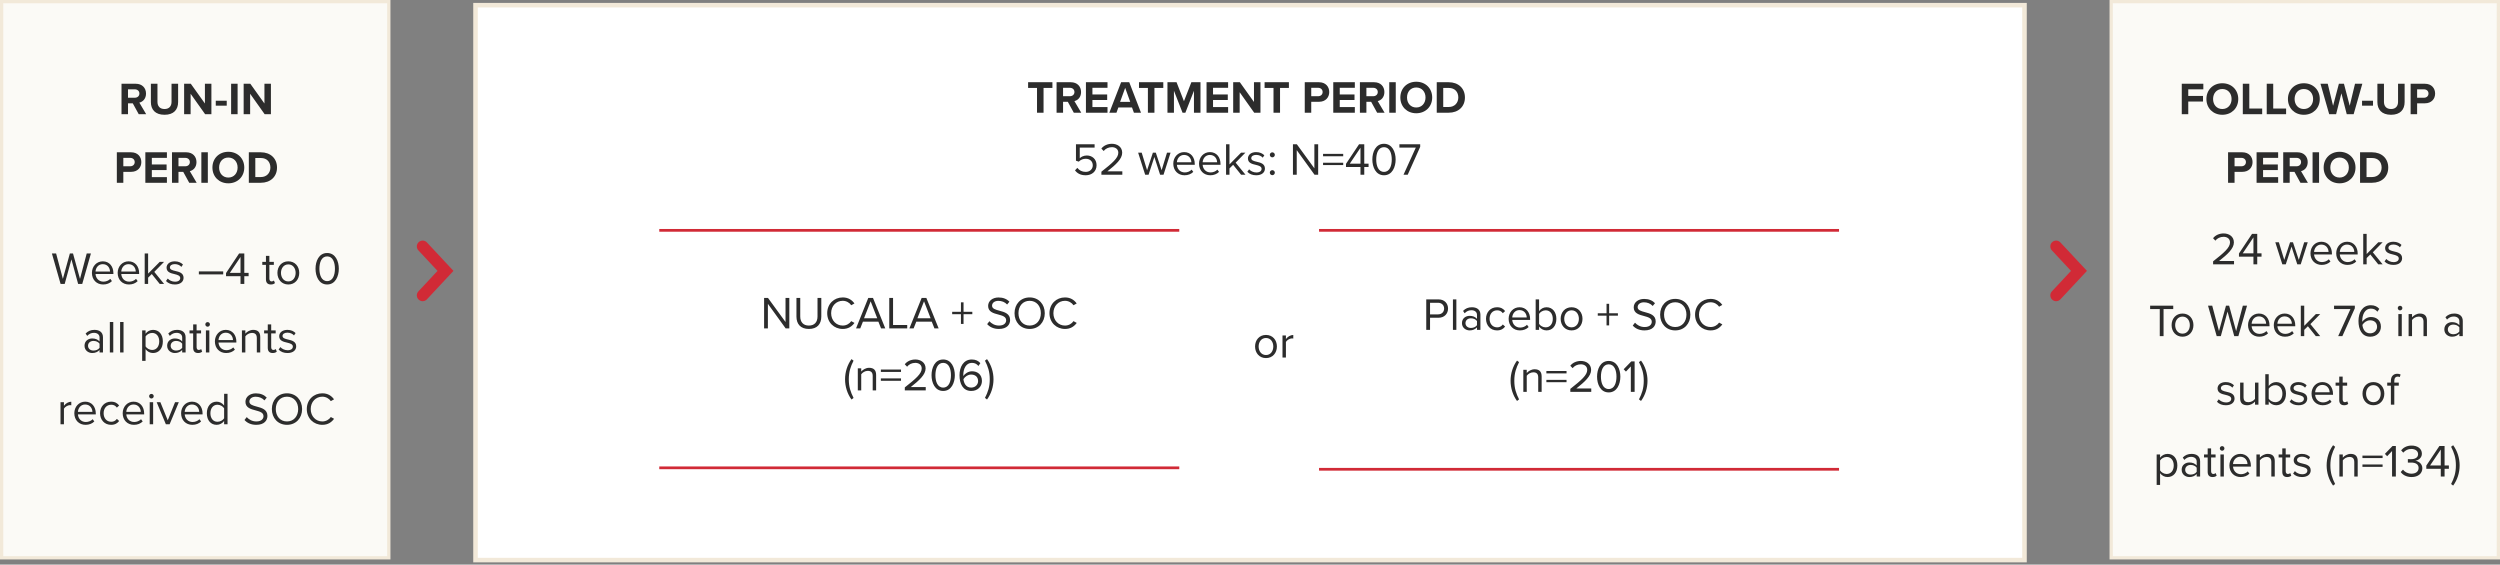 <svg width="766" height="173" viewBox="0 0 766 173" fill="none" xmlns="http://www.w3.org/2000/svg">
<rect x="0" y="0" width="766" height="173" fill="#808080" stroke="none"/>
<rect x="0.5" y="0.5" width="118.632" height="170.413" fill="#FBFAF6" stroke="#F2E9D9"/>
<path d="M44.794 35H42.513L40.678 31.654H39.222V35H37.234V25.662H41.602C43.548 25.662 44.739 26.936 44.739 28.672C44.739 30.324 43.703 31.206 42.694 31.444L44.794 35ZM42.709 28.658C42.709 27.874 42.106 27.37 41.309 27.37H39.222V29.946H41.309C42.106 29.946 42.709 29.442 42.709 28.658ZM46.231 31.276V25.662H48.247V31.206C48.247 32.508 48.961 33.404 50.417 33.404C51.845 33.404 52.559 32.508 52.559 31.206V25.662H54.575V31.262C54.575 33.586 53.245 35.168 50.417 35.168C47.561 35.168 46.231 33.572 46.231 31.276ZM64.774 35H62.856L58.404 28.728V35H56.416V25.662H58.46L62.786 31.71V25.662H64.774V35ZM69.471 32.368H66.111V30.856H69.471V32.368ZM72.801 35H70.813V25.662H72.801V35ZM83.012 35H81.094L76.642 28.728V35H74.654V25.662H76.698L81.024 31.71V25.662H83.012V35ZM37.787 56H35.799V46.662H40.167C42.197 46.662 43.303 48.034 43.303 49.672C43.303 51.296 42.183 52.654 40.167 52.654H37.787V56ZM41.273 49.658C41.273 48.888 40.685 48.37 39.901 48.37H37.787V50.946H39.901C40.685 50.946 41.273 50.442 41.273 49.658ZM51.143 56H44.535V46.662H51.143V48.37H46.523V50.4H51.045V52.108H46.523V54.278H51.143V56ZM60.257 56H57.975L56.141 52.654H54.685V56H52.697V46.662H57.065C59.011 46.662 60.201 47.936 60.201 49.672C60.201 51.324 59.165 52.206 58.157 52.444L60.257 56ZM58.171 49.658C58.171 48.874 57.569 48.37 56.771 48.37H54.685V50.946H56.771C57.569 50.946 58.171 50.442 58.171 49.658ZM63.681 56H61.694V46.662H63.681V56ZM65.087 51.338C65.087 48.524 67.145 46.508 69.959 46.508C72.787 46.508 74.845 48.524 74.845 51.338C74.845 54.152 72.787 56.168 69.959 56.168C67.145 56.168 65.087 54.152 65.087 51.338ZM72.801 51.338C72.801 49.588 71.681 48.272 69.959 48.272C68.237 48.272 67.131 49.588 67.131 51.338C67.131 53.074 68.237 54.404 69.959 54.404C71.681 54.404 72.801 53.074 72.801 51.338ZM79.922 56H76.24V46.662H79.922C82.848 46.662 84.878 48.524 84.878 51.338C84.878 54.152 82.848 56 79.922 56ZM78.228 48.412V54.25H79.922C81.77 54.25 82.848 52.92 82.848 51.338C82.848 49.686 81.84 48.412 79.922 48.412H78.228ZM25.199 87H23.939L21.881 79.468L19.823 87H18.563L15.903 77.662H17.191L19.263 85.446L21.405 77.662H22.371L24.513 85.446L26.571 77.662H27.859L25.199 87ZM28.164 83.612C28.164 81.652 29.564 80.07 31.496 80.07C33.54 80.07 34.744 81.666 34.744 83.696V83.962H29.27C29.354 85.236 30.25 86.3 31.706 86.3C32.476 86.3 33.26 85.992 33.792 85.446L34.296 86.132C33.624 86.804 32.714 87.168 31.608 87.168C29.606 87.168 28.164 85.726 28.164 83.612ZM31.482 80.938C30.04 80.938 29.326 82.156 29.27 83.192H33.708C33.694 82.184 33.022 80.938 31.482 80.938ZM36.053 83.612C36.053 81.652 37.453 80.07 39.385 80.07C41.428 80.07 42.633 81.666 42.633 83.696V83.962H37.158C37.242 85.236 38.139 86.3 39.594 86.3C40.364 86.3 41.148 85.992 41.681 85.446L42.184 86.132C41.513 86.804 40.602 87.168 39.496 87.168C37.495 87.168 36.053 85.726 36.053 83.612ZM39.37 80.938C37.928 80.938 37.215 82.156 37.158 83.192H41.596C41.583 82.184 40.91 80.938 39.37 80.938ZM50.283 87H48.939L46.503 83.962L45.383 85.068V87H44.333V77.662H45.383V83.836L48.939 80.238H50.269L47.273 83.304L50.283 87ZM50.855 86.104L51.401 85.348C51.849 85.866 52.703 86.314 53.627 86.314C54.663 86.314 55.222 85.852 55.222 85.194C55.222 84.452 54.397 84.214 53.486 83.99C52.339 83.724 51.036 83.416 51.036 82.016C51.036 80.966 51.947 80.07 53.556 80.07C54.705 80.07 55.517 80.504 56.062 81.05L55.572 81.778C55.166 81.288 54.425 80.924 53.556 80.924C52.633 80.924 52.059 81.344 52.059 81.946C52.059 82.604 52.828 82.814 53.711 83.024C54.886 83.29 56.245 83.626 56.245 85.124C56.245 86.258 55.334 87.168 53.584 87.168C52.478 87.168 51.541 86.832 50.855 86.104ZM68.392 84.074H60.93V83.15H68.392V84.074ZM74.856 87H73.695V84.634H69.257V83.668L73.26 77.662H74.856V83.612H76.172V84.634H74.856V87ZM73.695 83.612V78.74L70.418 83.612H73.695ZM82.983 87.168C81.989 87.168 81.484 86.594 81.484 85.586V81.162H80.365V80.238H81.484V78.39H82.534V80.238H83.906V81.162H82.534V85.362C82.534 85.866 82.758 86.23 83.221 86.23C83.514 86.23 83.794 86.104 83.934 85.95L84.243 86.734C83.977 86.986 83.599 87.168 82.983 87.168ZM88.344 87.168C86.286 87.168 84.998 85.572 84.998 83.612C84.998 81.652 86.286 80.07 88.344 80.07C90.402 80.07 91.69 81.652 91.69 83.612C91.69 85.572 90.402 87.168 88.344 87.168ZM88.344 86.23C89.786 86.23 90.584 84.998 90.584 83.612C90.584 82.24 89.786 81.008 88.344 81.008C86.902 81.008 86.09 82.24 86.09 83.612C86.09 84.998 86.902 86.23 88.344 86.23ZM96.675 82.338C96.675 80.056 97.683 77.522 100.245 77.522C102.793 77.522 103.815 80.056 103.815 82.338C103.815 84.606 102.793 87.168 100.245 87.168C97.683 87.168 96.675 84.606 96.675 82.338ZM102.625 82.338C102.625 80.476 102.023 78.558 100.245 78.558C98.467 78.558 97.865 80.476 97.865 82.338C97.865 84.2 98.467 86.132 100.245 86.132C102.023 86.132 102.625 84.2 102.625 82.338ZM31.551 108H30.501V107.23C29.941 107.846 29.171 108.168 28.261 108.168C27.113 108.168 25.895 107.398 25.895 105.928C25.895 104.416 27.113 103.702 28.261 103.702C29.185 103.702 29.955 103.996 30.501 104.626V103.408C30.501 102.498 29.773 101.98 28.793 101.98C27.981 101.98 27.323 102.274 26.721 102.918L26.231 102.19C26.959 101.434 27.827 101.07 28.933 101.07C30.361 101.07 31.551 101.714 31.551 103.352V108ZM30.501 106.572V105.298C30.095 104.738 29.381 104.458 28.639 104.458C27.659 104.458 26.973 105.074 26.973 105.942C26.973 106.796 27.659 107.412 28.639 107.412C29.381 107.412 30.095 107.132 30.501 106.572ZM34.705 108H33.655V98.662H34.705V108ZM37.85 108H36.8V98.662H37.85V108ZM44.604 106.978V110.576H43.554V101.238H44.604V102.246C45.094 101.56 45.934 101.07 46.886 101.07C48.664 101.07 49.896 102.414 49.896 104.612C49.896 106.796 48.664 108.168 46.886 108.168C45.962 108.168 45.15 107.734 44.604 106.978ZM48.79 104.612C48.79 103.114 47.978 102.008 46.62 102.008C45.794 102.008 44.968 102.498 44.604 103.086V106.138C44.968 106.726 45.794 107.23 46.62 107.23C47.978 107.23 48.79 106.11 48.79 104.612ZM56.871 108H55.821V107.23C55.261 107.846 54.491 108.168 53.581 108.168C52.433 108.168 51.215 107.398 51.215 105.928C51.215 104.416 52.433 103.702 53.581 103.702C54.505 103.702 55.275 103.996 55.821 104.626V103.408C55.821 102.498 55.093 101.98 54.113 101.98C53.301 101.98 52.643 102.274 52.041 102.918L51.551 102.19C52.279 101.434 53.147 101.07 54.253 101.07C55.681 101.07 56.871 101.714 56.871 103.352V108ZM55.821 106.572V105.298C55.415 104.738 54.701 104.458 53.959 104.458C52.979 104.458 52.293 105.074 52.293 105.942C52.293 106.796 52.979 107.412 53.959 107.412C54.701 107.412 55.415 107.132 55.821 106.572ZM60.684 108.168C59.69 108.168 59.186 107.594 59.186 106.586V102.162H58.066V101.238H59.186V99.39H60.236V101.238H61.608V102.162H60.236V106.362C60.236 106.866 60.46 107.23 60.922 107.23C61.216 107.23 61.496 107.104 61.636 106.95L61.944 107.734C61.678 107.986 61.3 108.168 60.684 108.168ZM63.609 100.104C63.231 100.104 62.909 99.782 62.909 99.39C62.909 98.998 63.231 98.69 63.609 98.69C64.001 98.69 64.323 98.998 64.323 99.39C64.323 99.782 64.001 100.104 63.609 100.104ZM64.141 108H63.091V101.238H64.141V108ZM65.844 104.612C65.844 102.652 67.243 101.07 69.175 101.07C71.219 101.07 72.424 102.666 72.424 104.696V104.962H66.95C67.034 106.236 67.93 107.3 69.385 107.3C70.156 107.3 70.939 106.992 71.472 106.446L71.975 107.132C71.303 107.804 70.394 108.168 69.287 108.168C67.285 108.168 65.844 106.726 65.844 104.612ZM69.162 101.938C67.719 101.938 67.005 103.156 66.95 104.192H71.388C71.374 103.184 70.701 101.938 69.162 101.938ZM79.738 108H78.688V103.576C78.688 102.386 78.086 102.008 77.176 102.008C76.35 102.008 75.566 102.512 75.174 103.058V108H74.124V101.238H75.174V102.218C75.65 101.658 76.574 101.07 77.582 101.07C78.996 101.07 79.738 101.784 79.738 103.254V108ZM83.543 108.168C82.549 108.168 82.045 107.594 82.045 106.586V102.162H80.925V101.238H82.045V99.39H83.095V101.238H84.467V102.162H83.095V106.362C83.095 106.866 83.319 107.23 83.781 107.23C84.075 107.23 84.355 107.104 84.495 106.95L84.803 107.734C84.537 107.986 84.159 108.168 83.543 108.168ZM85.362 107.104L85.908 106.348C86.356 106.866 87.21 107.314 88.134 107.314C89.17 107.314 89.73 106.852 89.73 106.194C89.73 105.452 88.904 105.214 87.994 104.99C86.846 104.724 85.544 104.416 85.544 103.016C85.544 101.966 86.454 101.07 88.064 101.07C89.212 101.07 90.024 101.504 90.57 102.05L90.08 102.778C89.674 102.288 88.932 101.924 88.064 101.924C87.14 101.924 86.566 102.344 86.566 102.946C86.566 103.604 87.336 103.814 88.218 104.024C89.394 104.29 90.752 104.626 90.752 106.124C90.752 107.258 89.842 108.168 88.092 108.168C86.986 108.168 86.048 107.832 85.362 107.104ZM19.591 130H18.541V123.238H19.591V124.33C20.137 123.616 20.921 123.098 21.845 123.098V124.176C21.719 124.148 21.593 124.134 21.425 124.134C20.781 124.134 19.899 124.666 19.591 125.212V130ZM22.77 126.612C22.77 124.652 24.17 123.07 26.102 123.07C28.146 123.07 29.35 124.666 29.35 126.696V126.962H23.876C23.96 128.236 24.856 129.3 26.312 129.3C27.082 129.3 27.866 128.992 28.398 128.446L28.902 129.132C28.23 129.804 27.32 130.168 26.214 130.168C24.212 130.168 22.77 128.726 22.77 126.612ZM26.088 123.938C24.646 123.938 23.932 125.156 23.876 126.192H28.314C28.3 125.184 27.628 123.938 26.088 123.938ZM30.659 126.612C30.659 124.61 32.017 123.07 34.033 123.07C35.265 123.07 35.993 123.574 36.511 124.246L35.811 124.89C35.363 124.274 34.789 124.008 34.089 124.008C32.647 124.008 31.751 125.114 31.751 126.612C31.751 128.11 32.647 129.23 34.089 129.23C34.789 129.23 35.363 128.95 35.811 128.348L36.511 128.992C35.993 129.664 35.265 130.168 34.033 130.168C32.017 130.168 30.659 128.628 30.659 126.612ZM37.59 126.612C37.59 124.652 38.99 123.07 40.922 123.07C42.967 123.07 44.17 124.666 44.17 126.696V126.962H38.697C38.781 128.236 39.676 129.3 41.133 129.3C41.903 129.3 42.687 128.992 43.218 128.446L43.722 129.132C43.05 129.804 42.141 130.168 41.035 130.168C39.032 130.168 37.59 128.726 37.59 126.612ZM40.908 123.938C39.467 123.938 38.752 125.156 38.697 126.192H43.135C43.12 125.184 42.449 123.938 40.908 123.938ZM46.389 122.104C46.011 122.104 45.689 121.782 45.689 121.39C45.689 120.998 46.011 120.69 46.389 120.69C46.781 120.69 47.103 120.998 47.103 121.39C47.103 121.782 46.781 122.104 46.389 122.104ZM46.921 130H45.871V123.238H46.921V130ZM51.97 130H50.822L48.008 123.238H49.142L51.396 128.782L53.636 123.238H54.784L51.97 130ZM55.487 126.612C55.487 124.652 56.887 123.07 58.819 123.07C60.863 123.07 62.067 124.666 62.067 126.696V126.962H56.593C56.677 128.236 57.573 129.3 59.029 129.3C59.799 129.3 60.583 128.992 61.115 128.446L61.619 129.132C60.947 129.804 60.037 130.168 58.931 130.168C56.929 130.168 55.487 128.726 55.487 126.612ZM58.805 123.938C57.363 123.938 56.649 125.156 56.593 126.192H61.031C61.017 125.184 60.345 123.938 58.805 123.938ZM69.718 130H68.668V128.992C68.164 129.678 67.338 130.168 66.386 130.168C64.622 130.168 63.376 128.824 63.376 126.626C63.376 124.47 64.608 123.07 66.386 123.07C67.296 123.07 68.122 123.518 68.668 124.26V120.662H69.718V130ZM68.668 128.166V125.1C68.29 124.512 67.478 124.008 66.638 124.008C65.28 124.008 64.468 125.128 64.468 126.626C64.468 128.124 65.28 129.23 66.638 129.23C67.478 129.23 68.29 128.754 68.668 128.166ZM74.912 128.684L75.598 127.802C76.214 128.488 77.222 129.132 78.538 129.132C80.204 129.132 80.736 128.236 80.736 127.522C80.736 126.402 79.602 126.094 78.37 125.758C76.872 125.366 75.206 124.946 75.206 123.112C75.206 121.572 76.578 120.522 78.412 120.522C79.84 120.522 80.946 120.998 81.73 121.824L81.03 122.678C80.33 121.908 79.35 121.558 78.328 121.558C77.208 121.558 76.41 122.16 76.41 123.042C76.41 123.98 77.488 124.26 78.678 124.582C80.204 124.988 81.94 125.464 81.94 127.424C81.94 128.782 81.016 130.168 78.496 130.168C76.872 130.168 75.682 129.552 74.912 128.684ZM83.297 125.338C83.297 122.58 85.159 120.508 87.931 120.508C90.689 120.508 92.565 122.58 92.565 125.338C92.565 128.096 90.689 130.168 87.931 130.168C85.159 130.168 83.297 128.096 83.297 125.338ZM91.361 125.338C91.361 123.154 90.017 121.544 87.931 121.544C85.831 121.544 84.501 123.154 84.501 125.338C84.501 127.508 85.831 129.132 87.931 129.132C90.017 129.132 91.361 127.508 91.361 125.338ZM98.762 130.168C96.116 130.168 94.002 128.208 94.002 125.338C94.002 122.468 96.116 120.508 98.762 120.508C100.456 120.508 101.604 121.306 102.346 122.356L101.366 122.902C100.834 122.118 99.868 121.544 98.762 121.544C96.76 121.544 95.206 123.112 95.206 125.338C95.206 127.55 96.76 129.132 98.762 129.132C99.868 129.132 100.834 128.572 101.366 127.774L102.36 128.32C101.576 129.384 100.456 130.168 98.762 130.168Z" fill="#2C2C2C"/>
<rect x="145.695" y="1.588" width="474.61" height="170.023" fill="white" stroke="#F2E9D9" stroke-width="1.39"/>
<path d="M241.848 100.624H240.728L235.282 93.091V100.624H234.12V91.285H235.31L240.686 98.663V91.285H241.848V100.624ZM244.032 96.998V91.285H245.194V96.969C245.194 98.677 246.118 99.755 247.84 99.755C249.562 99.755 250.486 98.677 250.486 96.969V91.285H251.648V96.984C251.648 99.308 250.374 100.792 247.84 100.792C245.306 100.792 244.032 99.293 244.032 96.998ZM258.217 100.792C255.571 100.792 253.457 98.832 253.457 95.962C253.457 93.091 255.571 91.132 258.217 91.132C259.911 91.132 261.059 91.93 261.801 92.98L260.821 93.525C260.289 92.742 259.323 92.168 258.217 92.168C256.215 92.168 254.661 93.736 254.661 95.962C254.661 98.174 256.215 99.755 258.217 99.755C259.323 99.755 260.289 99.195 260.821 98.397L261.815 98.944C261.031 100.008 259.911 100.792 258.217 100.792ZM271.249 100.624H269.961L269.135 98.552H264.403L263.577 100.624H262.289L266.041 91.285H267.483L271.249 100.624ZM268.785 97.516L266.769 92.322L264.739 97.516H268.785ZM277.972 100.624H272.47V91.285H273.632V99.588H277.972V100.624ZM287.601 100.624H286.313L285.487 98.552H280.755L279.929 100.624H278.641L282.393 91.285H283.835L287.601 100.624ZM285.137 97.516L283.121 92.322L281.091 97.516H285.137ZM297.919 96.269H295.231V99.251H294.433V96.269H291.745V95.541H294.433V92.644H295.231V95.541H297.919V96.269ZM302.467 99.308L303.153 98.425C303.769 99.112 304.777 99.755 306.093 99.755C307.759 99.755 308.291 98.859 308.291 98.145C308.291 97.025 307.157 96.718 305.925 96.382C304.427 95.99 302.761 95.57 302.761 93.736C302.761 92.195 304.133 91.145 305.967 91.145C307.395 91.145 308.501 91.621 309.285 92.448L308.585 93.302C307.885 92.531 306.905 92.181 305.883 92.181C304.763 92.181 303.965 92.784 303.965 93.665C303.965 94.603 305.043 94.883 306.233 95.206C307.759 95.612 309.495 96.088 309.495 98.047C309.495 99.406 308.571 100.792 306.051 100.792C304.427 100.792 303.237 100.176 302.467 99.308ZM310.852 95.962C310.852 93.204 312.714 91.132 315.486 91.132C318.244 91.132 320.12 93.204 320.12 95.962C320.12 98.719 318.244 100.792 315.486 100.792C312.714 100.792 310.852 98.719 310.852 95.962ZM318.916 95.962C318.916 93.778 317.572 92.168 315.486 92.168C313.386 92.168 312.056 93.778 312.056 95.962C312.056 98.132 313.386 99.755 315.486 99.755C317.572 99.755 318.916 98.132 318.916 95.962ZM326.317 100.792C323.671 100.792 321.557 98.832 321.557 95.962C321.557 93.091 323.671 91.132 326.317 91.132C328.011 91.132 329.159 91.93 329.901 92.98L328.921 93.525C328.389 92.742 327.423 92.168 326.317 92.168C324.315 92.168 322.761 93.736 322.761 95.962C322.761 98.174 324.315 99.755 326.317 99.755C327.423 99.755 328.389 99.195 328.921 98.397L329.915 98.944C329.131 100.008 328.011 100.792 326.317 100.792ZM261.528 121.92L260.898 122.41C259.638 120.688 258.924 118.476 258.924 116.222C258.924 113.968 259.638 111.77 260.898 110.034L261.528 110.51C260.632 112.288 260.072 113.884 260.072 116.222C260.072 118.546 260.632 120.156 261.528 121.92ZM268.444 119.624H267.394V115.2C267.394 114.01 266.792 113.632 265.882 113.632C265.056 113.632 264.272 114.136 263.88 114.682V119.624H262.83V112.862H263.88V113.842C264.356 113.282 265.28 112.694 266.288 112.694C267.702 112.694 268.444 113.408 268.444 114.878V119.624ZM276.071 113.968H269.897V113.226H276.071V113.968ZM276.071 116.67H269.897V115.942H276.071V116.67ZM283.646 119.624H277.234V118.7C280.594 116.054 282.414 114.5 282.414 112.89C282.414 111.7 281.434 111.182 280.468 111.182C279.348 111.182 278.48 111.658 277.934 112.358L277.22 111.616C277.934 110.678 279.152 110.146 280.468 110.146C282.022 110.146 283.604 111.028 283.604 112.89C283.604 114.794 281.672 116.53 279.068 118.588H283.646V119.624ZM285.422 114.962C285.422 112.68 286.43 110.146 288.992 110.146C291.54 110.146 292.562 112.68 292.562 114.962C292.562 117.23 291.54 119.792 288.992 119.792C286.43 119.792 285.422 117.23 285.422 114.962ZM291.372 114.962C291.372 113.1 290.77 111.182 288.992 111.182C287.214 111.182 286.612 113.1 286.612 114.962C286.612 116.824 287.214 118.756 288.992 118.756C290.77 118.756 291.372 116.824 291.372 114.962ZM293.994 114.976C293.994 112.442 295.17 110.146 297.788 110.146C298.992 110.146 299.804 110.608 300.378 111.266L299.79 112.134C299.314 111.574 298.768 111.182 297.788 111.182C295.982 111.182 295.156 113.016 295.156 114.85C295.156 114.976 295.156 115.088 295.17 115.214C295.576 114.57 296.612 113.758 297.816 113.758C299.496 113.758 300.868 114.752 300.868 116.74C300.868 118.364 299.636 119.792 297.592 119.792C294.988 119.792 293.994 117.51 293.994 114.976ZM299.692 116.782C299.692 115.41 298.74 114.766 297.536 114.766C296.612 114.766 295.716 115.34 295.198 116.166C295.31 117.328 295.926 118.756 297.55 118.756C298.992 118.756 299.692 117.678 299.692 116.782ZM303.26 116.222C303.26 113.884 302.7 112.288 301.79 110.51L302.42 110.034C303.694 111.77 304.408 113.968 304.408 116.222C304.408 118.476 303.694 120.688 302.42 122.41L301.79 121.92C302.7 120.156 303.26 118.546 303.26 116.222Z" fill="#2C2C2C"/>
<path d="M387.898 109.719C385.84 109.719 384.552 108.123 384.552 106.163C384.552 104.203 385.84 102.621 387.898 102.621C389.956 102.621 391.244 104.203 391.244 106.163C391.244 108.123 389.956 109.719 387.898 109.719ZM387.898 108.781C389.34 108.781 390.138 107.549 390.138 106.163C390.138 104.791 389.34 103.559 387.898 103.559C386.456 103.559 385.644 104.791 385.644 106.163C385.644 107.549 386.456 108.781 387.898 108.781ZM394.006 109.551H392.956V102.789H394.006V103.881C394.552 103.167 395.336 102.649 396.26 102.649V103.727C396.134 103.699 396.008 103.685 395.84 103.685C395.196 103.685 394.314 104.217 394.006 104.763V109.551Z" fill="#2C2C2C"/>
<line x1="202.001" y1="70.58" x2="361.331" y2="70.58" stroke="#D12A36" stroke-width="0.84"/>
<line x1="202.001" y1="143.341" x2="361.331" y2="143.341" stroke="#D12A36" stroke-width="0.84"/>
<path d="M438.165 101.07H437.003V91.732H440.755C442.631 91.732 443.681 93.02 443.681 94.546C443.681 96.072 442.603 97.36 440.755 97.36H438.165V101.07ZM442.477 94.546C442.477 93.496 441.721 92.768 440.615 92.768H438.165V96.324H440.615C441.721 96.324 442.477 95.596 442.477 94.546ZM446.228 101.07H445.178V91.732H446.228V101.07ZM453.6 101.07H452.55V100.3C451.99 100.916 451.22 101.238 450.31 101.238C449.162 101.238 447.944 100.468 447.944 98.998C447.944 97.486 449.162 96.772 450.31 96.772C451.234 96.772 452.004 97.066 452.55 97.696V96.478C452.55 95.568 451.822 95.05 450.842 95.05C450.03 95.05 449.372 95.344 448.77 95.988L448.28 95.26C449.008 94.504 449.876 94.14 450.982 94.14C452.41 94.14 453.6 94.784 453.6 96.422V101.07ZM452.55 99.642V98.368C452.144 97.808 451.43 97.528 450.688 97.528C449.708 97.528 449.022 98.144 449.022 99.012C449.022 99.866 449.708 100.482 450.688 100.482C451.43 100.482 452.144 100.202 452.55 99.642ZM455.313 97.682C455.313 95.68 456.671 94.14 458.687 94.14C459.919 94.14 460.647 94.644 461.165 95.316L460.465 95.96C460.017 95.344 459.443 95.078 458.743 95.078C457.301 95.078 456.405 96.184 456.405 97.682C456.405 99.18 457.301 100.3 458.743 100.3C459.443 100.3 460.017 100.02 460.465 99.418L461.165 100.062C460.647 100.734 459.919 101.238 458.687 101.238C456.671 101.238 455.313 99.698 455.313 97.682ZM462.245 97.682C462.245 95.722 463.645 94.14 465.577 94.14C467.621 94.14 468.825 95.736 468.825 97.766V98.032H463.351C463.435 99.306 464.331 100.37 465.787 100.37C466.557 100.37 467.341 100.062 467.873 99.516L468.377 100.202C467.705 100.874 466.795 101.238 465.689 101.238C463.687 101.238 462.245 99.796 462.245 97.682ZM465.563 95.008C464.121 95.008 463.407 96.226 463.351 97.262H467.789C467.775 96.254 467.103 95.008 465.563 95.008ZM471.576 101.07H470.526V91.732H471.576V95.33C472.122 94.588 472.934 94.14 473.858 94.14C475.622 94.14 476.868 95.54 476.868 97.696C476.868 99.894 475.622 101.238 473.858 101.238C472.906 101.238 472.08 100.748 471.576 100.062V101.07ZM471.576 96.17V99.236C471.94 99.824 472.766 100.3 473.592 100.3C474.964 100.3 475.776 99.194 475.776 97.696C475.776 96.198 474.964 95.078 473.592 95.078C472.766 95.078 471.94 95.582 471.576 96.17ZM481.532 101.238C479.474 101.238 478.186 99.642 478.186 97.682C478.186 95.722 479.474 94.14 481.532 94.14C483.59 94.14 484.878 95.722 484.878 97.682C484.878 99.642 483.59 101.238 481.532 101.238ZM481.532 100.3C482.974 100.3 483.772 99.068 483.772 97.682C483.772 96.31 482.974 95.078 481.532 95.078C480.09 95.078 479.278 96.31 479.278 97.682C479.278 99.068 480.09 100.3 481.532 100.3ZM495.729 96.716H493.041V99.698H492.243V96.716H489.555V95.988H492.243V93.09H493.041V95.988H495.729V96.716ZM500.277 99.754L500.963 98.872C501.579 99.558 502.587 100.202 503.903 100.202C505.569 100.202 506.101 99.306 506.101 98.592C506.101 97.472 504.967 97.164 503.735 96.828C502.237 96.436 500.571 96.016 500.571 94.182C500.571 92.642 501.943 91.592 503.777 91.592C505.205 91.592 506.311 92.068 507.095 92.894L506.395 93.748C505.695 92.978 504.715 92.628 503.693 92.628C502.573 92.628 501.775 93.23 501.775 94.112C501.775 95.05 502.853 95.33 504.043 95.652C505.569 96.058 507.305 96.534 507.305 98.494C507.305 99.852 506.381 101.238 503.861 101.238C502.237 101.238 501.047 100.622 500.277 99.754ZM508.662 96.408C508.662 93.65 510.524 91.578 513.296 91.578C516.054 91.578 517.93 93.65 517.93 96.408C517.93 99.166 516.054 101.238 513.296 101.238C510.524 101.238 508.662 99.166 508.662 96.408ZM516.726 96.408C516.726 94.224 515.382 92.614 513.296 92.614C511.196 92.614 509.866 94.224 509.866 96.408C509.866 98.578 511.196 100.202 513.296 100.202C515.382 100.202 516.726 98.578 516.726 96.408ZM524.127 101.238C521.481 101.238 519.367 99.278 519.367 96.408C519.367 93.538 521.481 91.578 524.127 91.578C525.821 91.578 526.969 92.376 527.711 93.426L526.731 93.972C526.199 93.188 525.233 92.614 524.127 92.614C522.125 92.614 520.571 94.182 520.571 96.408C520.571 98.62 522.125 100.202 524.127 100.202C525.233 100.202 526.199 99.642 526.731 98.844L527.725 99.39C526.941 100.454 525.821 101.238 524.127 101.238ZM465.443 122.366L464.813 122.856C463.553 121.134 462.839 118.922 462.839 116.668C462.839 114.414 463.553 112.216 464.813 110.48L465.443 110.956C464.547 112.734 463.987 114.33 463.987 116.668C463.987 118.992 464.547 120.602 465.443 122.366ZM472.359 120.07H471.309V115.646C471.309 114.456 470.707 114.078 469.797 114.078C468.971 114.078 468.187 114.582 467.795 115.128V120.07H466.745V113.308H467.795V114.288C468.271 113.728 469.195 113.14 470.203 113.14C471.617 113.14 472.359 113.854 472.359 115.324V120.07ZM479.986 114.414H473.812V113.672H479.986V114.414ZM479.986 117.116H473.812V116.388H479.986V117.116ZM487.561 120.07H481.149V119.146C484.509 116.5 486.329 114.946 486.329 113.336C486.329 112.146 485.349 111.628 484.383 111.628C483.263 111.628 482.395 112.104 481.849 112.804L481.135 112.062C481.849 111.124 483.067 110.592 484.383 110.592C485.937 110.592 487.519 111.474 487.519 113.336C487.519 115.24 485.587 116.976 482.983 119.034H487.561V120.07ZM489.337 115.408C489.337 113.126 490.345 110.592 492.907 110.592C495.455 110.592 496.477 113.126 496.477 115.408C496.477 117.676 495.455 120.238 492.907 120.238C490.345 120.238 489.337 117.676 489.337 115.408ZM495.287 115.408C495.287 113.546 494.685 111.628 492.907 111.628C491.129 111.628 490.527 113.546 490.527 115.408C490.527 117.27 491.129 119.202 492.907 119.202C494.685 119.202 495.287 117.27 495.287 115.408ZM500.849 120.07H499.687V112.272L498.189 113.854L497.489 113.14L499.827 110.732H500.849V120.07ZM503.647 116.668C503.647 114.33 503.087 112.734 502.177 110.956L502.807 110.48C504.081 112.216 504.795 114.414 504.795 116.668C504.795 118.922 504.081 121.134 502.807 122.856L502.177 122.366C503.087 120.602 503.647 118.992 503.647 116.668Z" fill="#2C2C2C"/>
<line x1="404.152" y1="70.58" x2="563.482" y2="70.58" stroke="#D12A36" stroke-width="0.84"/>
<line x1="404.152" y1="143.788" x2="563.482" y2="143.788" stroke="#D12A36" stroke-width="0.84"/>
<path d="M319.744 34.534H317.742V26.946H315.012V25.196H322.46V26.946H319.744V34.534ZM331.294 34.534H329.012L327.178 31.188H325.722V34.534H323.734V25.196H328.102C330.048 25.196 331.238 26.47 331.238 28.206C331.238 29.858 330.202 30.74 329.194 30.978L331.294 34.534ZM329.208 28.192C329.208 27.408 328.606 26.904 327.808 26.904H325.722V29.48H327.808C328.606 29.48 329.208 28.976 329.208 28.192ZM339.338 34.534H332.73V25.196H339.338V26.904H334.718V28.934H339.24V30.642H334.718V32.812H339.338V34.534ZM349.6 34.534H347.43L346.842 32.924H342.67L342.082 34.534H339.898L343.51 25.196H346.002L349.6 34.534ZM346.296 31.202L344.756 26.918L343.202 31.202H346.296ZM353.718 34.534H351.716V26.946H348.986V25.196H356.434V26.946H353.718V34.534ZM367.831 34.534H365.829V27.814L363.197 34.534H362.329L359.697 27.814V34.534H357.709V25.196H360.495L362.763 31.02L365.031 25.196H367.831V34.534ZM376.293 34.534H369.685V25.196H376.293V26.904H371.673V28.934H376.195V30.642H371.673V32.812H376.293V34.534ZM386.205 34.534H384.287L379.835 28.262V34.534H377.847V25.196H379.891L384.217 31.244V25.196H386.205V34.534ZM392.204 34.534H390.202V26.946H387.472V25.196H394.92V26.946H392.204V34.534ZM401.765 34.534H399.777V25.196H404.145C406.175 25.196 407.281 26.568 407.281 28.206C407.281 29.83 406.161 31.188 404.145 31.188H401.765V34.534ZM405.251 28.192C405.251 27.422 404.663 26.904 403.879 26.904H401.765V29.48H403.879C404.663 29.48 405.251 28.976 405.251 28.192ZM415.121 34.534H408.513V25.196H415.121V26.904H410.501V28.934H415.023V30.642H410.501V32.812H415.121V34.534ZM424.235 34.534H421.953L420.119 31.188H418.663V34.534H416.675V25.196H421.043C422.989 25.196 424.179 26.47 424.179 28.206C424.179 29.858 423.143 30.74 422.135 30.978L424.235 34.534ZM422.149 28.192C422.149 27.408 421.547 26.904 420.749 26.904H418.663V29.48H420.749C421.547 29.48 422.149 28.976 422.149 28.192ZM427.659 34.534H425.671V25.196H427.659V34.534ZM429.065 29.872C429.065 27.058 431.123 25.042 433.937 25.042C436.765 25.042 438.823 27.058 438.823 29.872C438.823 32.686 436.765 34.702 433.937 34.702C431.123 34.702 429.065 32.686 429.065 29.872ZM436.779 29.872C436.779 28.122 435.659 26.806 433.937 26.806C432.215 26.806 431.109 28.122 431.109 29.872C431.109 31.608 432.215 32.938 433.937 32.938C435.659 32.938 436.779 31.608 436.779 29.872ZM443.9 34.534H440.218V25.196H443.9C446.826 25.196 448.856 27.058 448.856 29.872C448.856 32.686 446.826 34.534 443.9 34.534ZM442.206 26.946V32.784H443.9C445.748 32.784 446.826 31.454 446.826 29.872C446.826 28.22 445.818 26.946 443.9 26.946H442.206ZM329.38 52.204L330.094 51.434C330.71 52.218 331.522 52.666 332.67 52.666C333.944 52.666 334.826 51.798 334.826 50.664C334.826 49.432 333.944 48.648 332.684 48.648C331.858 48.648 331.158 48.914 330.528 49.53L329.674 49.236V44.196H335.386V45.232H330.836V48.48C331.284 48.032 332.082 47.64 333.02 47.64C334.574 47.64 335.988 48.704 335.988 50.622C335.988 52.526 334.546 53.702 332.67 53.702C331.088 53.702 330.08 53.128 329.38 52.204ZM343.882 53.534H337.47V52.61C340.83 49.964 342.65 48.41 342.65 46.8C342.65 45.61 341.67 45.092 340.704 45.092C339.584 45.092 338.716 45.568 338.17 46.268L337.456 45.526C338.17 44.588 339.388 44.056 340.704 44.056C342.258 44.056 343.84 44.938 343.84 46.8C343.84 48.704 341.908 50.44 339.304 52.498H343.882V53.534ZM356.506 53.534H355.456L353.692 48.102L351.928 53.534H350.878L348.722 46.772H349.814L351.466 52.162L353.244 46.772H354.14L355.918 52.162L357.57 46.772H358.662L356.506 53.534ZM359.493 50.146C359.493 48.186 360.893 46.604 362.825 46.604C364.869 46.604 366.073 48.2 366.073 50.23V50.496H360.599C360.683 51.77 361.579 52.834 363.035 52.834C363.805 52.834 364.589 52.526 365.121 51.98L365.625 52.666C364.953 53.338 364.043 53.702 362.937 53.702C360.935 53.702 359.493 52.26 359.493 50.146ZM362.811 47.472C361.369 47.472 360.655 48.69 360.599 49.726H365.037C365.023 48.718 364.351 47.472 362.811 47.472ZM367.382 50.146C367.382 48.186 368.782 46.604 370.714 46.604C372.758 46.604 373.962 48.2 373.962 50.23V50.496H368.488C368.572 51.77 369.468 52.834 370.924 52.834C371.694 52.834 372.478 52.526 373.01 51.98L373.514 52.666C372.842 53.338 371.932 53.702 370.826 53.702C368.824 53.702 367.382 52.26 367.382 50.146ZM370.7 47.472C369.258 47.472 368.544 48.69 368.488 49.726H372.926C372.912 48.718 372.24 47.472 370.7 47.472ZM381.613 53.534H380.269L377.833 50.496L376.713 51.602V53.534H375.663V44.196H376.713V50.37L380.269 46.772H381.599L378.603 49.838L381.613 53.534ZM382.184 52.638L382.73 51.882C383.178 52.4 384.032 52.848 384.956 52.848C385.992 52.848 386.552 52.386 386.552 51.728C386.552 50.986 385.726 50.748 384.816 50.524C383.668 50.258 382.366 49.95 382.366 48.55C382.366 47.5 383.276 46.604 384.886 46.604C386.034 46.604 386.846 47.038 387.392 47.584L386.902 48.312C386.496 47.822 385.754 47.458 384.886 47.458C383.962 47.458 383.388 47.878 383.388 48.48C383.388 49.138 384.158 49.348 385.04 49.558C386.216 49.824 387.574 50.16 387.574 51.658C387.574 52.792 386.664 53.702 384.914 53.702C383.808 53.702 382.87 53.366 382.184 52.638ZM389.07 47.444C389.07 47.024 389.42 46.674 389.84 46.674C390.26 46.674 390.61 47.024 390.61 47.444C390.61 47.864 390.26 48.214 389.84 48.214C389.42 48.214 389.07 47.864 389.07 47.444ZM389.07 52.904C389.07 52.484 389.42 52.134 389.84 52.134C390.26 52.134 390.61 52.484 390.61 52.904C390.61 53.324 390.26 53.674 389.84 53.674C389.42 53.674 389.07 53.324 389.07 52.904ZM403.886 53.534H402.766L397.32 46.002V53.534H396.158V44.196H397.348L402.724 51.574V44.196H403.886V53.534ZM411.558 47.878H405.384V47.136H411.558V47.878ZM411.558 50.58H405.384V49.852H411.558V50.58ZM418.012 53.534H416.85V51.168H412.412V50.202L416.416 44.196H418.012V50.146H419.328V51.168H418.012V53.534ZM416.85 50.146V45.274L413.574 50.146H416.85ZM420.485 48.872C420.485 46.59 421.493 44.056 424.055 44.056C426.603 44.056 427.625 46.59 427.625 48.872C427.625 51.14 426.603 53.702 424.055 53.702C421.493 53.702 420.485 51.14 420.485 48.872ZM426.435 48.872C426.435 47.01 425.833 45.092 424.055 45.092C422.277 45.092 421.675 47.01 421.675 48.872C421.675 50.734 422.277 52.666 424.055 52.666C425.833 52.666 426.435 50.734 426.435 48.872ZM431.325 53.534H430.037L433.803 45.232H428.777V44.196H435.147V44.994L431.325 53.534Z" fill="#2C2C2C"/>
<path d="M646.867 0.5H765.499V170.913H646.867V0.5Z" fill="#FBFAF6" stroke="#F2E9D9"/>
<path d="M670.482 35H668.494V25.662H675.102V27.37H670.482V29.4H675.004V31.108H670.482V35ZM676.044 30.338C676.044 27.524 678.102 25.508 680.916 25.508C683.744 25.508 685.802 27.524 685.802 30.338C685.802 33.152 683.744 35.168 680.916 35.168C678.102 35.168 676.044 33.152 676.044 30.338ZM683.758 30.338C683.758 28.588 682.638 27.272 680.916 27.272C679.194 27.272 678.088 28.588 678.088 30.338C678.088 32.074 679.194 33.404 680.916 33.404C682.638 33.404 683.758 32.074 683.758 30.338ZM693.133 35H687.197V25.662H689.185V33.25H693.133V35ZM700.462 35H694.526V25.662H696.514V33.25H700.462V35ZM701.023 30.338C701.023 27.524 703.081 25.508 705.895 25.508C708.723 25.508 710.781 27.524 710.781 30.338C710.781 33.152 708.723 35.168 705.895 35.168C703.081 35.168 701.023 33.152 701.023 30.338ZM708.737 30.338C708.737 28.588 707.617 27.272 705.895 27.272C704.173 27.272 703.067 28.588 703.067 30.338C703.067 32.074 704.173 33.404 705.895 33.404C707.617 33.404 708.737 32.074 708.737 30.338ZM721.157 35H719.043L717.405 28.588L715.781 35H713.667L710.993 25.662H713.219L714.857 32.41L716.635 25.662H718.189L719.953 32.41L721.577 25.662H723.817L721.157 35ZM727.091 32.368H723.731V30.856H727.091V32.368ZM728.432 31.276V25.662H730.448V31.206C730.448 32.508 731.162 33.404 732.618 33.404C734.046 33.404 734.76 32.508 734.76 31.206V25.662H736.776V31.262C736.776 33.586 735.446 35.168 732.618 35.168C729.762 35.168 728.432 33.572 728.432 31.276ZM740.605 35H738.617V25.662H742.985C745.015 25.662 746.121 27.034 746.121 28.672C746.121 30.296 745.001 31.654 742.985 31.654H740.605V35ZM744.091 28.658C744.091 27.888 743.503 27.37 742.719 27.37H740.605V29.946H742.719C743.503 29.946 744.091 29.442 744.091 28.658ZM684.667 56H682.679V46.662H687.047C689.077 46.662 690.183 48.034 690.183 49.672C690.183 51.296 689.063 52.654 687.047 52.654H684.667V56ZM688.153 49.658C688.153 48.888 687.565 48.37 686.781 48.37H684.667V50.946H686.781C687.565 50.946 688.153 50.442 688.153 49.658ZM698.023 56H691.415V46.662H698.023V48.37H693.403V50.4H697.925V52.108H693.403V54.278H698.023V56ZM707.137 56H704.855L703.021 52.654H701.565V56H699.577V46.662H703.945C705.891 46.662 707.081 47.936 707.081 49.672C707.081 51.324 706.045 52.206 705.037 52.444L707.137 56ZM705.051 49.658C705.051 48.874 704.449 48.37 703.651 48.37H701.565V50.946H703.651C704.449 50.946 705.051 50.442 705.051 49.658ZM710.561 56H708.573V46.662H710.561V56ZM711.967 51.338C711.967 48.524 714.025 46.508 716.839 46.508C719.667 46.508 721.725 48.524 721.725 51.338C721.725 54.152 719.667 56.168 716.839 56.168C714.025 56.168 711.967 54.152 711.967 51.338ZM719.681 51.338C719.681 49.588 718.561 48.272 716.839 48.272C715.117 48.272 714.011 49.588 714.011 51.338C714.011 53.074 715.117 54.404 716.839 54.404C718.561 54.404 719.681 53.074 719.681 51.338ZM726.802 56H723.12V46.662H726.802C729.728 46.662 731.758 48.524 731.758 51.338C731.758 54.152 729.728 56 726.802 56ZM725.108 48.412V54.25H726.802C728.65 54.25 729.728 52.92 729.728 51.338C729.728 49.686 728.72 48.412 726.802 48.412H725.108ZM684.507 81H678.095V80.076C681.455 77.43 683.275 75.876 683.275 74.266C683.275 73.076 682.295 72.558 681.329 72.558C680.209 72.558 679.341 73.034 678.795 73.734L678.081 72.992C678.795 72.054 680.013 71.522 681.329 71.522C682.883 71.522 684.465 72.404 684.465 74.266C684.465 76.17 682.533 77.906 679.929 79.964H684.507V81ZM691.617 81H690.455V78.634H686.017V77.668L690.021 71.662H691.617V77.612H692.933V78.634H691.617V81ZM690.455 77.612V72.74L687.179 77.612H690.455ZM704.937 81H703.887L702.123 75.568L700.359 81H699.309L697.153 74.238H698.245L699.897 79.628L701.675 74.238H702.571L704.349 79.628L706.001 74.238H707.093L704.937 81ZM707.925 77.612C707.925 75.652 709.325 74.07 711.257 74.07C713.301 74.07 714.505 75.666 714.505 77.696V77.962H709.031C709.115 79.236 710.011 80.3 711.467 80.3C712.237 80.3 713.021 79.992 713.553 79.446L714.057 80.132C713.385 80.804 712.475 81.168 711.369 81.168C709.367 81.168 707.925 79.726 707.925 77.612ZM711.243 74.938C709.801 74.938 709.087 76.156 709.031 77.192H713.469C713.455 76.184 712.783 74.938 711.243 74.938ZM715.813 77.612C715.813 75.652 717.213 74.07 719.145 74.07C721.189 74.07 722.393 75.666 722.393 77.696V77.962H716.919C717.003 79.236 717.899 80.3 719.355 80.3C720.125 80.3 720.909 79.992 721.441 79.446L721.945 80.132C721.273 80.804 720.363 81.168 719.257 81.168C717.255 81.168 715.813 79.726 715.813 77.612ZM719.131 74.938C717.689 74.938 716.975 76.156 716.919 77.192H721.357C721.343 76.184 720.671 74.938 719.131 74.938ZM730.044 81H728.7L726.264 77.962L725.144 79.068V81H724.094V71.662H725.144V77.836L728.7 74.238H730.03L727.034 77.304L730.044 81ZM730.615 80.104L731.161 79.348C731.609 79.866 732.463 80.314 733.387 80.314C734.423 80.314 734.983 79.852 734.983 79.194C734.983 78.452 734.157 78.214 733.247 77.99C732.099 77.724 730.797 77.416 730.797 76.016C730.797 74.966 731.707 74.07 733.317 74.07C734.465 74.07 735.277 74.504 735.823 75.05L735.333 75.778C734.927 75.288 734.185 74.924 733.317 74.924C732.393 74.924 731.819 75.344 731.819 75.946C731.819 76.604 732.589 76.814 733.471 77.024C734.647 77.29 736.005 77.626 736.005 79.124C736.005 80.258 735.095 81.168 733.345 81.168C732.239 81.168 731.301 80.832 730.615 80.104ZM662.913 103H661.751V94.698H658.797V93.662H665.881V94.698H662.913V103ZM668.724 103.168C666.666 103.168 665.378 101.572 665.378 99.612C665.378 97.652 666.666 96.07 668.724 96.07C670.782 96.07 672.07 97.652 672.07 99.612C672.07 101.572 670.782 103.168 668.724 103.168ZM668.724 102.23C670.166 102.23 670.964 100.998 670.964 99.612C670.964 98.24 670.166 97.008 668.724 97.008C667.282 97.008 666.47 98.24 666.47 99.612C666.47 100.998 667.282 102.23 668.724 102.23ZM685.833 103H684.573L682.515 95.468L680.457 103H679.197L676.537 93.662H677.825L679.897 101.446L682.039 93.662H683.005L685.147 101.446L687.205 93.662H688.493L685.833 103ZM688.798 99.612C688.798 97.652 690.198 96.07 692.13 96.07C694.174 96.07 695.378 97.666 695.378 99.696V99.962H689.904C689.988 101.236 690.884 102.3 692.34 102.3C693.11 102.3 693.894 101.992 694.426 101.446L694.93 102.132C694.258 102.804 693.348 103.168 692.242 103.168C690.24 103.168 688.798 101.726 688.798 99.612ZM692.116 96.938C690.674 96.938 689.96 98.156 689.904 99.192H694.342C694.328 98.184 693.656 96.938 692.116 96.938ZM696.686 99.612C696.686 97.652 698.086 96.07 700.018 96.07C702.062 96.07 703.266 97.666 703.266 99.696V99.962H697.792C697.876 101.236 698.772 102.3 700.228 102.3C700.998 102.3 701.782 101.992 702.314 101.446L702.818 102.132C702.146 102.804 701.236 103.168 700.13 103.168C698.128 103.168 696.686 101.726 696.686 99.612ZM700.004 96.938C698.562 96.938 697.848 98.156 697.792 99.192H702.23C702.216 98.184 701.544 96.938 700.004 96.938ZM710.917 103H709.573L707.137 99.962L706.017 101.068V103H704.967V93.662H706.017V99.836L709.573 96.238H710.903L707.907 99.304L710.917 103ZM717.7 103H716.412L720.178 94.698H715.152V93.662H721.522V94.46L717.7 103ZM722.637 98.352C722.637 95.818 723.813 93.522 726.431 93.522C727.635 93.522 728.447 93.984 729.021 94.642L728.433 95.51C727.957 94.95 727.411 94.558 726.431 94.558C724.625 94.558 723.799 96.392 723.799 98.226C723.799 98.352 723.799 98.464 723.813 98.59C724.219 97.946 725.255 97.134 726.459 97.134C728.139 97.134 729.511 98.128 729.511 100.116C729.511 101.74 728.279 103.168 726.235 103.168C723.631 103.168 722.637 100.886 722.637 98.352ZM728.335 100.158C728.335 98.786 727.383 98.142 726.179 98.142C725.255 98.142 724.359 98.716 723.841 99.542C723.953 100.704 724.569 102.132 726.193 102.132C727.635 102.132 728.335 101.054 728.335 100.158ZM735.372 95.104C734.994 95.104 734.672 94.782 734.672 94.39C734.672 93.998 734.994 93.69 735.372 93.69C735.764 93.69 736.086 93.998 736.086 94.39C736.086 94.782 735.764 95.104 735.372 95.104ZM735.904 103H734.854V96.238H735.904V103ZM743.612 103H742.562V98.576C742.562 97.386 741.96 97.008 741.05 97.008C740.224 97.008 739.44 97.512 739.048 98.058V103H737.998V96.238H739.048V97.218C739.524 96.658 740.448 96.07 741.456 96.07C742.87 96.07 743.612 96.784 743.612 98.254V103ZM754.597 103H753.547V102.23C752.987 102.846 752.217 103.168 751.307 103.168C750.159 103.168 748.941 102.398 748.941 100.928C748.941 99.416 750.159 98.702 751.307 98.702C752.231 98.702 753.001 98.996 753.547 99.626V98.408C753.547 97.498 752.819 96.98 751.839 96.98C751.027 96.98 750.369 97.274 749.767 97.918L749.277 97.19C750.005 96.434 750.873 96.07 751.979 96.07C753.407 96.07 754.597 96.714 754.597 98.352V103ZM753.547 101.572V100.298C753.141 99.738 752.427 99.458 751.685 99.458C750.705 99.458 750.019 100.074 750.019 100.942C750.019 101.796 750.705 102.412 751.685 102.412C752.427 102.412 753.141 102.132 753.547 101.572ZM679.277 123.104L679.823 122.348C680.271 122.866 681.125 123.314 682.049 123.314C683.085 123.314 683.645 122.852 683.645 122.194C683.645 121.452 682.819 121.214 681.909 120.99C680.761 120.724 679.459 120.416 679.459 119.016C679.459 117.966 680.369 117.07 681.979 117.07C683.127 117.07 683.939 117.504 684.485 118.05L683.995 118.778C683.589 118.288 682.847 117.924 681.979 117.924C681.055 117.924 680.481 118.344 680.481 118.946C680.481 119.604 681.251 119.814 682.133 120.024C683.309 120.29 684.667 120.626 684.667 122.124C684.667 123.258 683.757 124.168 682.007 124.168C680.901 124.168 679.963 123.832 679.277 123.104ZM691.987 124H690.937V123.048C690.419 123.636 689.537 124.168 688.529 124.168C687.115 124.168 686.373 123.482 686.373 122.012V117.238H687.423V121.69C687.423 122.88 688.025 123.23 688.935 123.23C689.761 123.23 690.545 122.754 690.937 122.208V117.238H691.987V124ZM695.134 124H694.084V114.662H695.134V118.26C695.68 117.518 696.492 117.07 697.416 117.07C699.18 117.07 700.426 118.47 700.426 120.626C700.426 122.824 699.18 124.168 697.416 124.168C696.464 124.168 695.638 123.678 695.134 122.992V124ZM695.134 119.1V122.166C695.498 122.754 696.324 123.23 697.15 123.23C698.522 123.23 699.334 122.124 699.334 120.626C699.334 119.128 698.522 118.008 697.15 118.008C696.324 118.008 695.498 118.512 695.134 119.1ZM701.549 123.104L702.095 122.348C702.543 122.866 703.397 123.314 704.321 123.314C705.357 123.314 705.917 122.852 705.917 122.194C705.917 121.452 705.091 121.214 704.181 120.99C703.033 120.724 701.731 120.416 701.731 119.016C701.731 117.966 702.641 117.07 704.251 117.07C705.399 117.07 706.211 117.504 706.757 118.05L706.267 118.778C705.861 118.288 705.119 117.924 704.251 117.924C703.327 117.924 702.753 118.344 702.753 118.946C702.753 119.604 703.523 119.814 704.405 120.024C705.581 120.29 706.939 120.626 706.939 122.124C706.939 123.258 706.029 124.168 704.279 124.168C703.173 124.168 702.235 123.832 701.549 123.104ZM708.253 120.612C708.253 118.652 709.653 117.07 711.585 117.07C713.629 117.07 714.833 118.666 714.833 120.696V120.962H709.359C709.443 122.236 710.339 123.3 711.795 123.3C712.565 123.3 713.349 122.992 713.881 122.446L714.385 123.132C713.713 123.804 712.803 124.168 711.697 124.168C709.695 124.168 708.253 122.726 708.253 120.612ZM711.571 117.938C710.129 117.938 709.415 119.156 709.359 120.192H713.797C713.783 119.184 713.111 117.938 711.571 117.938ZM718.241 124.168C717.247 124.168 716.743 123.594 716.743 122.586V118.162H715.623V117.238H716.743V115.39H717.793V117.238H719.165V118.162H717.793V122.362C717.793 122.866 718.017 123.23 718.479 123.23C718.773 123.23 719.053 123.104 719.193 122.95L719.501 123.734C719.235 123.986 718.857 124.168 718.241 124.168ZM727.212 124.168C725.154 124.168 723.866 122.572 723.866 120.612C723.866 118.652 725.154 117.07 727.212 117.07C729.27 117.07 730.558 118.652 730.558 120.612C730.558 122.572 729.27 124.168 727.212 124.168ZM727.212 123.23C728.654 123.23 729.452 121.998 729.452 120.612C729.452 119.24 728.654 118.008 727.212 118.008C725.77 118.008 724.958 119.24 724.958 120.612C724.958 121.998 725.77 123.23 727.212 123.23ZM734.986 118.162H733.614V124H732.564V118.162H731.444V117.238H732.564V116.72C732.564 115.32 733.348 114.522 734.524 114.522C734.916 114.522 735.28 114.592 735.546 114.76L735.28 115.544C735.112 115.446 734.916 115.39 734.678 115.39C733.992 115.39 733.614 115.866 733.614 116.72V117.238H734.986V118.162ZM661.85 144.978V148.576H660.8V139.238H661.85V140.246C662.34 139.56 663.18 139.07 664.132 139.07C665.91 139.07 667.142 140.414 667.142 142.612C667.142 144.796 665.91 146.168 664.132 146.168C663.208 146.168 662.396 145.734 661.85 144.978ZM666.036 142.612C666.036 141.114 665.224 140.008 663.866 140.008C663.04 140.008 662.214 140.498 661.85 141.086V144.138C662.214 144.726 663.04 145.23 663.866 145.23C665.224 145.23 666.036 144.11 666.036 142.612ZM674.117 146H673.067V145.23C672.507 145.846 671.737 146.168 670.827 146.168C669.679 146.168 668.461 145.398 668.461 143.928C668.461 142.416 669.679 141.702 670.827 141.702C671.751 141.702 672.521 141.996 673.067 142.626V141.408C673.067 140.498 672.339 139.98 671.359 139.98C670.547 139.98 669.889 140.274 669.287 140.918L668.797 140.19C669.525 139.434 670.393 139.07 671.499 139.07C672.927 139.07 674.117 139.714 674.117 141.352V146ZM673.067 144.572V143.298C672.661 142.738 671.947 142.458 671.205 142.458C670.225 142.458 669.539 143.074 669.539 143.942C669.539 144.796 670.225 145.412 671.205 145.412C671.947 145.412 672.661 145.132 673.067 144.572ZM677.93 146.168C676.936 146.168 676.432 145.594 676.432 144.586V140.162H675.312V139.238H676.432V137.39H677.482V139.238H678.854V140.162H677.482V144.362C677.482 144.866 677.706 145.23 678.168 145.23C678.462 145.23 678.742 145.104 678.882 144.95L679.19 145.734C678.924 145.986 678.546 146.168 677.93 146.168ZM680.855 138.104C680.477 138.104 680.155 137.782 680.155 137.39C680.155 136.998 680.477 136.69 680.855 136.69C681.247 136.69 681.569 136.998 681.569 137.39C681.569 137.782 681.247 138.104 680.855 138.104ZM681.387 146H680.337V139.238H681.387V146ZM683.09 142.612C683.09 140.652 684.49 139.07 686.422 139.07C688.466 139.07 689.67 140.666 689.67 142.696V142.962H684.196C684.28 144.236 685.176 145.3 686.632 145.3C687.402 145.3 688.186 144.992 688.718 144.446L689.222 145.132C688.55 145.804 687.64 146.168 686.534 146.168C684.532 146.168 683.09 144.726 683.09 142.612ZM686.408 139.938C684.966 139.938 684.252 141.156 684.196 142.192H688.634C688.62 141.184 687.948 139.938 686.408 139.938ZM696.984 146H695.934V141.576C695.934 140.386 695.332 140.008 694.422 140.008C693.596 140.008 692.812 140.512 692.42 141.058V146H691.37V139.238H692.42V140.218C692.896 139.658 693.82 139.07 694.828 139.07C696.242 139.07 696.984 139.784 696.984 141.254V146ZM700.789 146.168C699.795 146.168 699.291 145.594 699.291 144.586V140.162H698.171V139.238H699.291V137.39H700.341V139.238H701.713V140.162H700.341V144.362C700.341 144.866 700.565 145.23 701.027 145.23C701.321 145.23 701.601 145.104 701.741 144.95L702.049 145.734C701.783 145.986 701.405 146.168 700.789 146.168ZM702.608 145.104L703.154 144.348C703.602 144.866 704.456 145.314 705.38 145.314C706.416 145.314 706.976 144.852 706.976 144.194C706.976 143.452 706.15 143.214 705.24 142.99C704.092 142.724 702.79 142.416 702.79 141.016C702.79 139.966 703.7 139.07 705.31 139.07C706.458 139.07 707.27 139.504 707.816 140.05L707.326 140.778C706.92 140.288 706.178 139.924 705.31 139.924C704.386 139.924 703.812 140.344 703.812 140.946C703.812 141.604 704.582 141.814 705.464 142.024C706.64 142.29 707.998 142.626 707.998 144.124C707.998 145.258 707.088 146.168 705.338 146.168C704.232 146.168 703.294 145.832 702.608 145.104ZM715.484 148.296L714.854 148.786C713.594 147.064 712.88 144.852 712.88 142.598C712.88 140.344 713.594 138.146 714.854 136.41L715.484 136.886C714.588 138.664 714.028 140.26 714.028 142.598C714.028 144.922 714.588 146.532 715.484 148.296ZM722.4 146H721.35V141.576C721.35 140.386 720.748 140.008 719.838 140.008C719.012 140.008 718.228 140.512 717.836 141.058V146H716.786V139.238H717.836V140.218C718.312 139.658 719.236 139.07 720.244 139.07C721.658 139.07 722.4 139.784 722.4 141.254V146ZM730.027 140.344H723.853V139.602H730.027V140.344ZM730.027 143.046H723.853V142.318H730.027V143.046ZM734.088 146H732.926V138.202L731.428 139.784L730.728 139.07L733.066 136.662H734.088V146ZM735.584 144.628L736.27 143.9C736.816 144.628 737.768 145.132 738.874 145.132C740.232 145.132 741.058 144.46 741.058 143.382C741.058 142.22 740.106 141.73 738.734 141.73C738.342 141.73 737.908 141.73 737.768 141.744V140.68C737.922 140.694 738.356 140.694 738.734 140.694C739.91 140.694 740.904 140.232 740.904 139.154C740.904 138.118 739.952 137.558 738.818 137.558C737.796 137.558 737.04 137.95 736.354 138.692L735.71 137.964C736.382 137.152 737.46 136.522 738.902 136.522C740.694 136.522 742.066 137.432 742.066 139.014C742.066 140.358 740.932 141.03 740.05 141.184C740.904 141.254 742.206 141.982 742.206 143.48C742.206 145.034 740.96 146.168 738.902 146.168C737.32 146.168 736.158 145.468 735.584 144.628ZM749.019 146H747.857V143.634H743.419V142.668L747.423 136.662H749.019V142.612H750.335V143.634H749.019V146ZM747.857 142.612V137.74L744.581 142.612H747.857ZM752.485 142.598C752.485 140.26 751.925 138.664 751.015 136.886L751.645 136.41C752.919 138.146 753.633 140.344 753.633 142.598C753.633 144.852 752.919 147.064 751.645 148.786L751.015 148.296C751.925 146.532 752.485 144.922 752.485 142.598Z" fill="#2C2C2C"/>
<path d="M129.5 75.5L136.5 83L129.5 90.5" stroke="#D12A36" stroke-width="3.571" stroke-linecap="round"/>
<path d="M630 75.5L637 83L630 90.5" stroke="#D12A36" stroke-width="3.571" stroke-linecap="round"/>
</svg>

